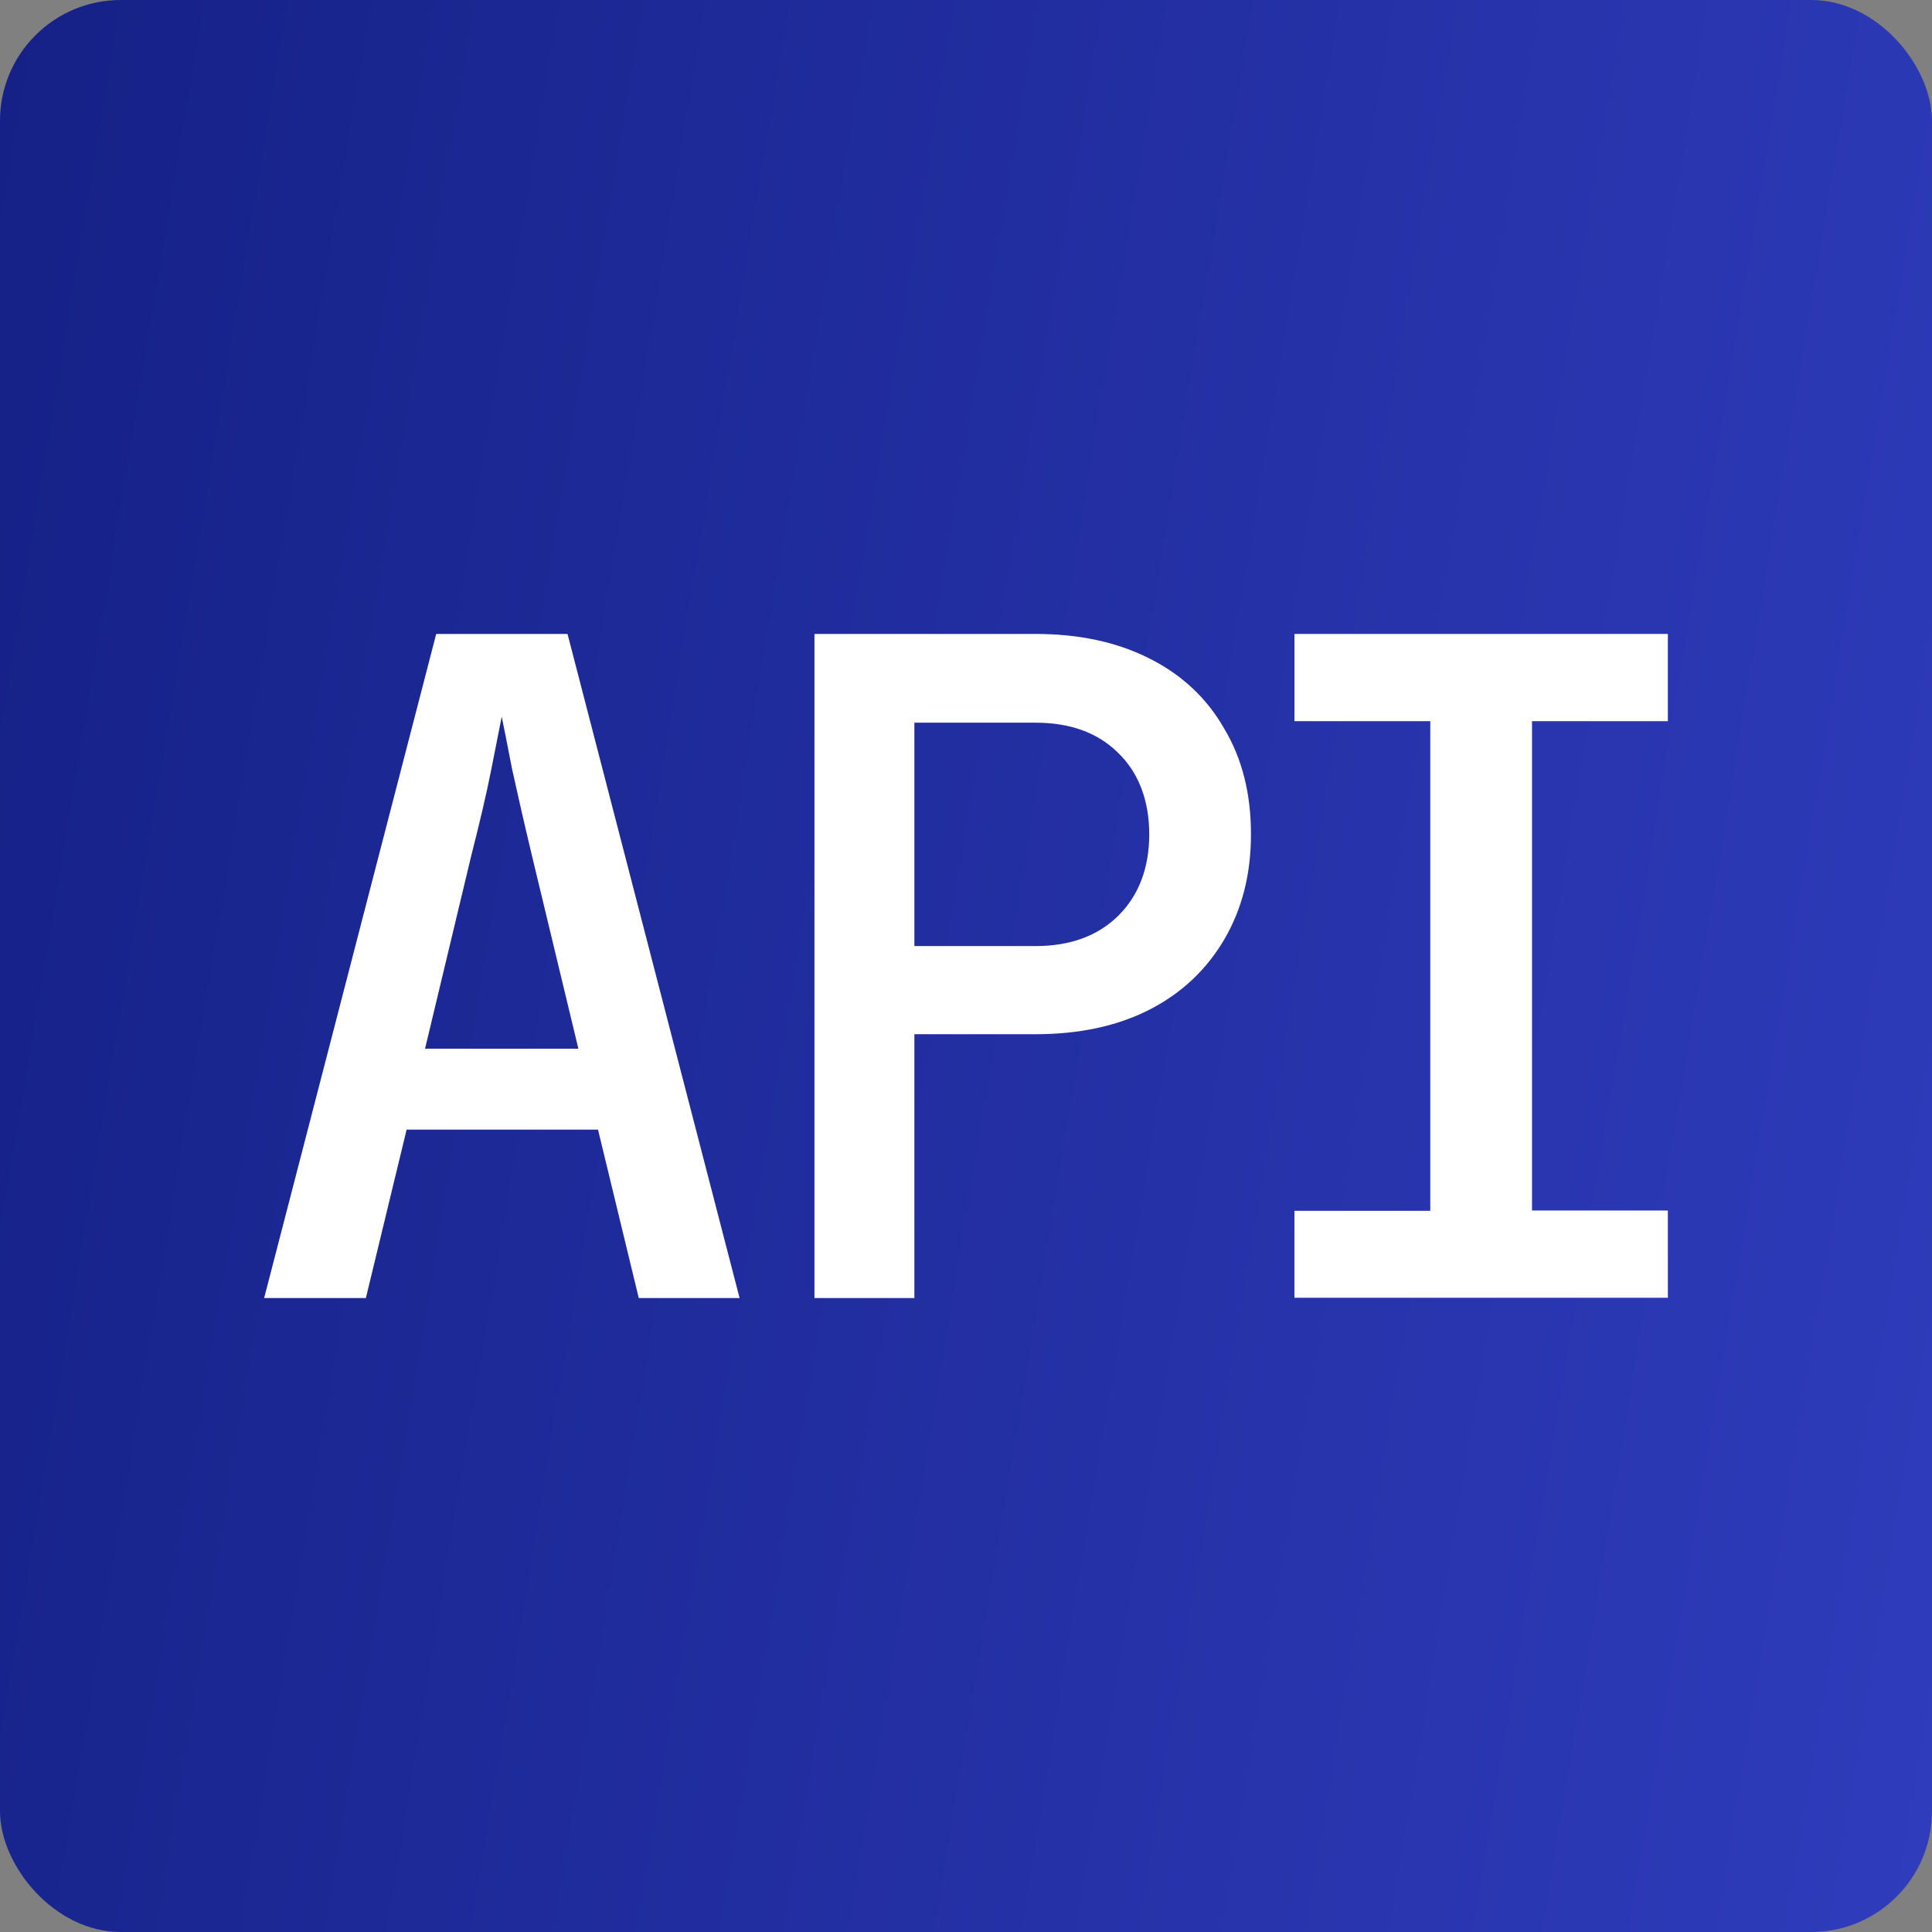 <svg viewBox="0 0 64 64" xmlns="http://www.w3.org/2000/svg" xmlns:xlink="http://www.w3.org/1999/xlink"><rect x="0" y="0" width="64" height="64" fill="#808080" stroke="none"/><linearGradient id="a" gradientTransform="matrix(1 0 0 -1 0 64.22)" gradientUnits="userSpaceOnUse" x1="-4.45" x2="68.3" y1="38.25" y2="26.22"><stop offset="0" stop-color="#152186"/><stop offset="1" stop-color="#2f3cbc"/></linearGradient><rect fill="url(#a)" height="64" rx="4" width="64"/><g fill="#fff"><path d="m8.75 43 5.7-22h4.35l5.7 22h-3.34l-1.35-5.58h-6.34l-1.35 5.58zm5.33-8.26h5.08l-1.53-6.36c-.27-1.13-.49-2.1-.67-2.92-.16-.84-.28-1.42-.34-1.72-.06.3-.17.87-.34 1.72-.16.82-.39 1.79-.67 2.89z"/><path d="m26.98 43v-22h7.32c1.45 0 2.7.27 3.77.81 1.08.54 1.91 1.32 2.48 2.32.59.98.89 2.15.89 3.5s-.3 2.49-.89 3.5c-.59 1-1.42 1.78-2.48 2.32s-2.32.81-3.77.81h-4.01v8.74zm3.31-11.66h4.01c1.14 0 2.05-.33 2.73-.99.69-.68 1.04-1.59 1.04-2.71s-.35-2.05-1.04-2.71c-.67-.66-1.58-.99-2.73-.99h-4.01v7.41z"/><path d="m42.88 43v-2.89h4.5v-16.22h-4.5v-2.89h12.37v2.89h-4.5v16.21h4.5v2.89h-12.37z"/></g></svg>